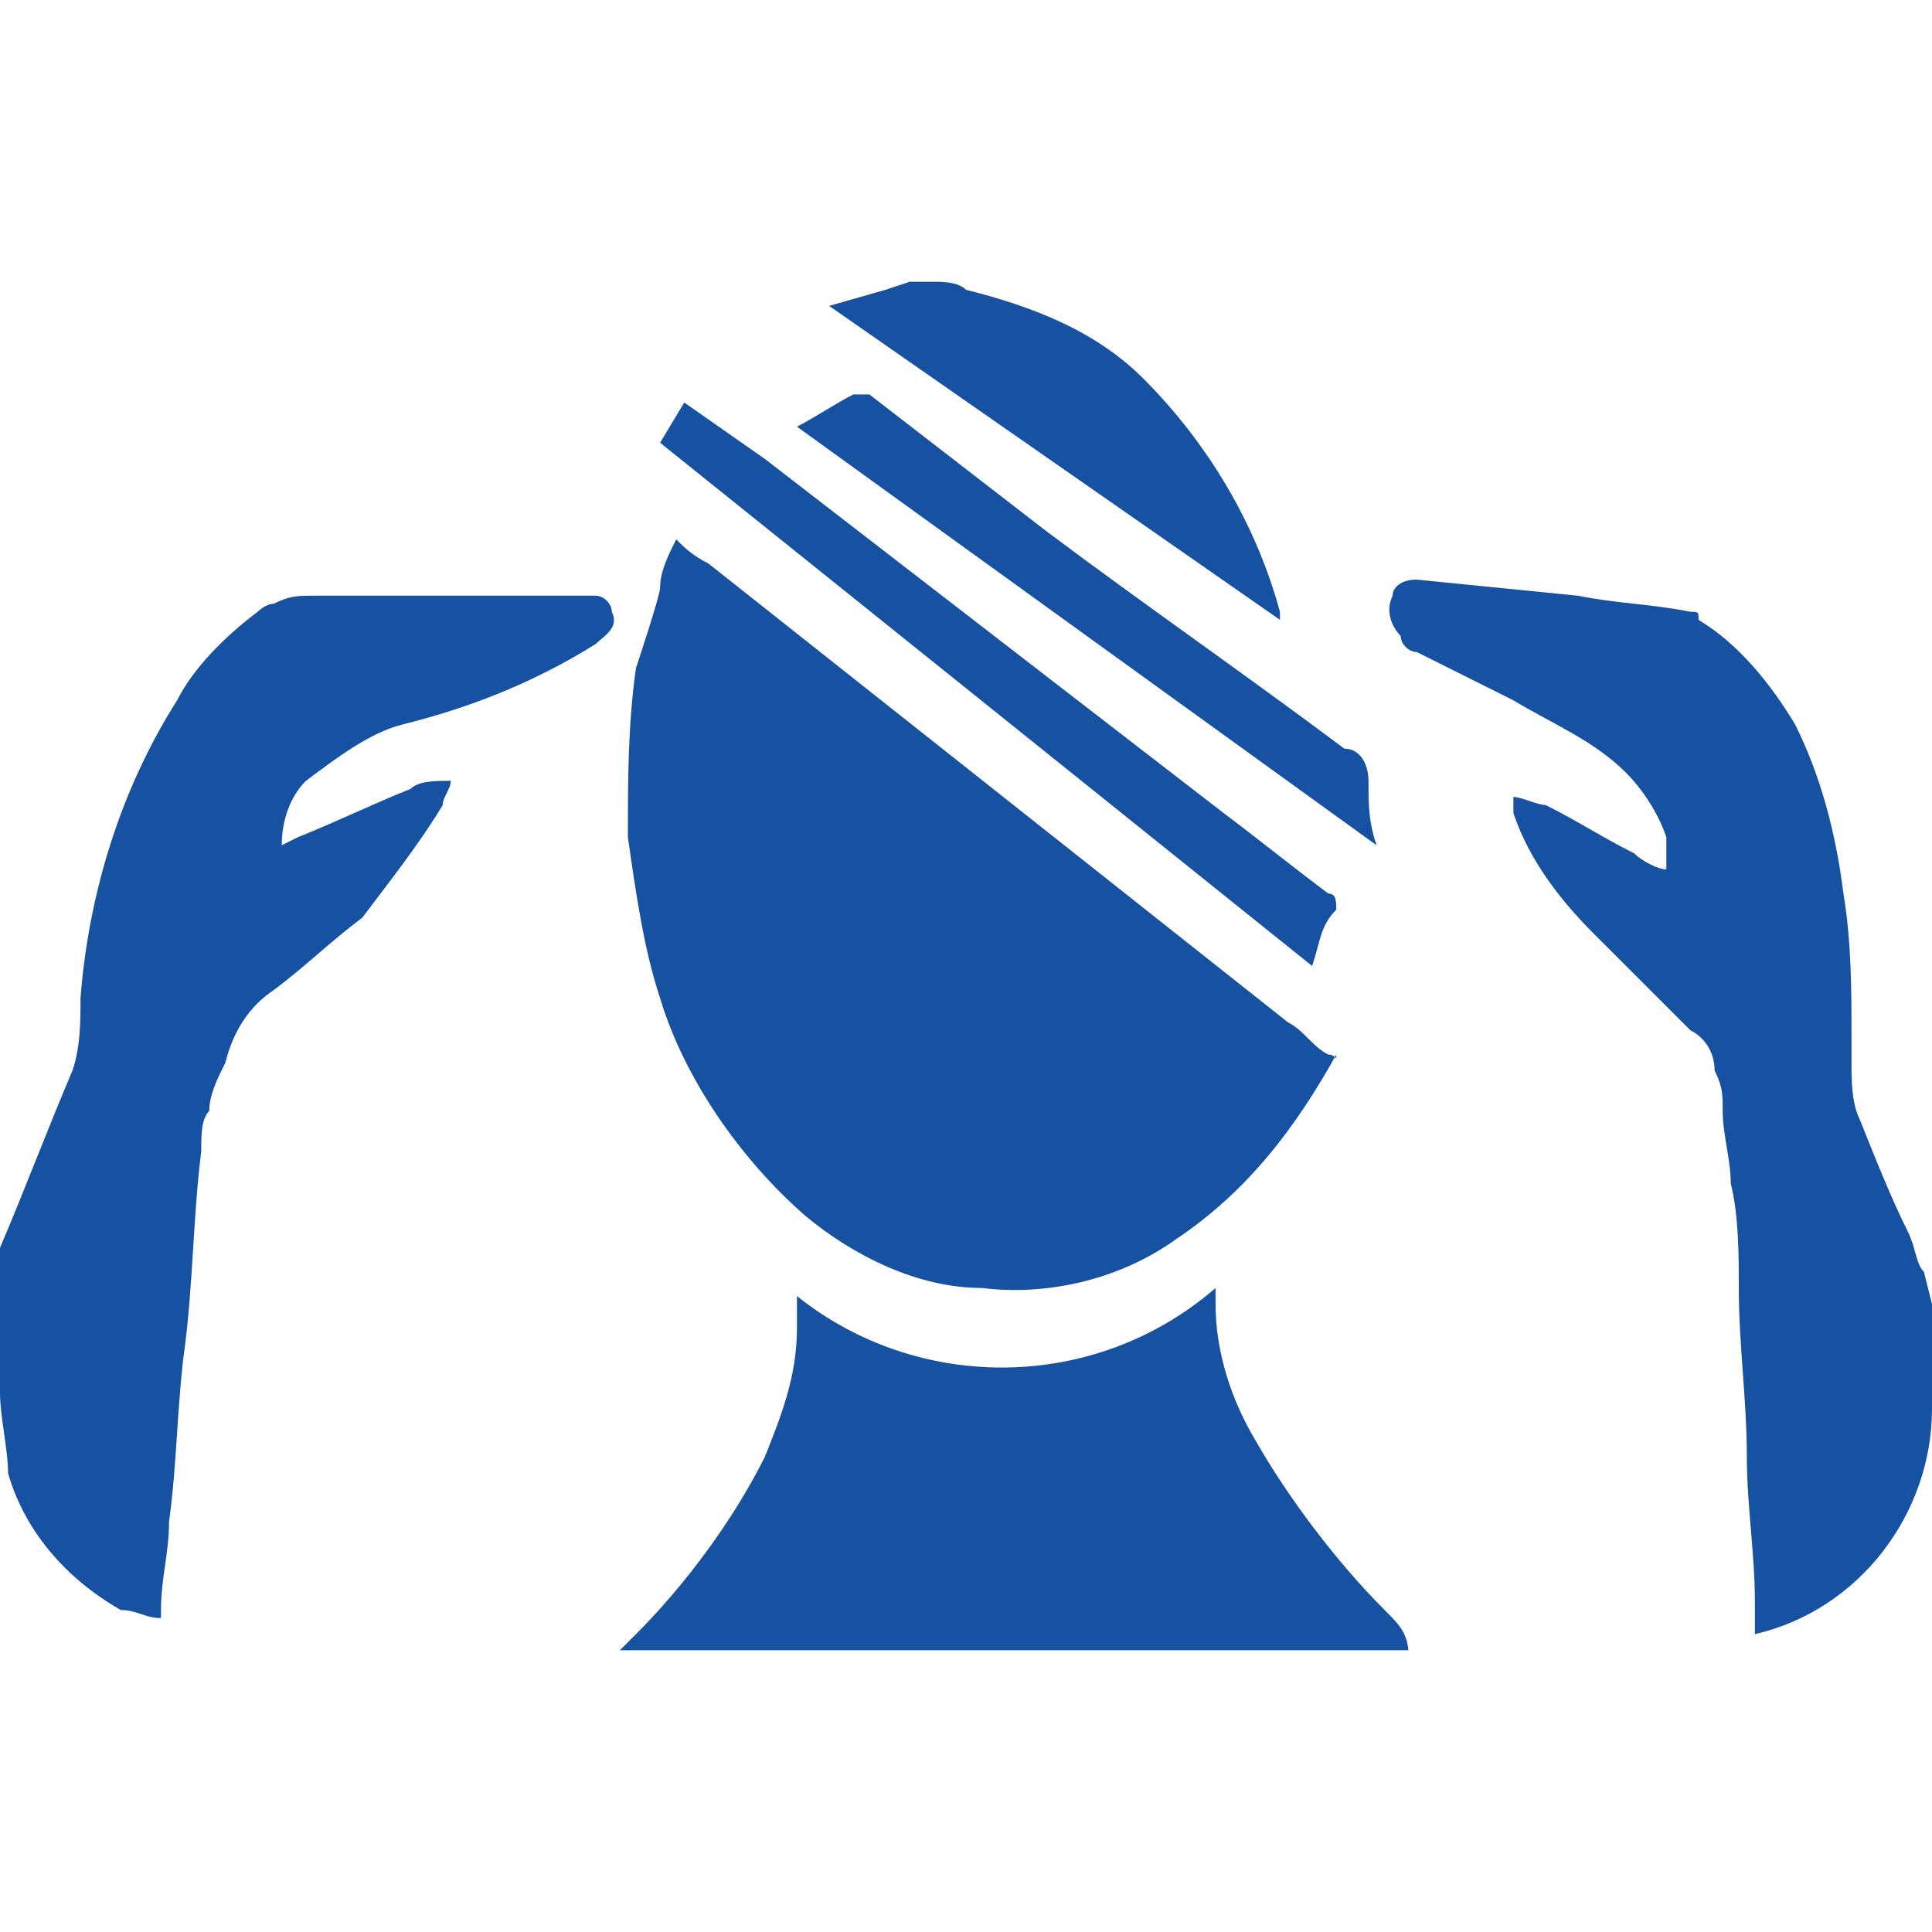 <?xml version="1.0" encoding="UTF-8"?>
<svg xmlns="http://www.w3.org/2000/svg" xmlns:xlink="http://www.w3.org/1999/xlink" version="1.1" id="Calque_1" x="0px" y="0px" viewBox="0 0 24 24" style="enable-background:new 0 0 24 24;" xml:space="preserve">
<style type="text/css">
	.st0{fill:none;}
	.st1{clip-path:url(#SVGID_00000013903288355438131870000009063465390680741791_);}
	.st2{fill:#1652A1;}
</style>
<rect id="Rectangle_719" class="st0" width="24" height="24"></rect>
<g id="Groupe_3184" transform="translate(0 0)">
	<g>
		<defs>
			<rect id="SVGID_1_" y="3.5" width="24" height="17"></rect>
		</defs>
		<clipPath id="SVGID_00000129919482931584752270000008153788900446495656_">
			<use xlink:href="#SVGID_1_" style="overflow:visible;"></use>
		</clipPath>
		
			<g id="Groupe_3183" transform="translate(0 0)" style="clip-path:url(#SVGID_00000129919482931584752270000008153788900446495656_);">
			<path id="Tracé_22251" class="st2" d="M6,7.4c-0.7,0-1.4,0-2.1,0c-0.2,0-0.3,0-0.5,0.1c-0.1,0-0.2,0.1-0.2,0.1     c-0.4,0.3-0.8,0.7-1,1.1C1.5,9.8,1.1,11.1,1,12.4c0,0.3,0,0.6-0.1,0.9c-0.3,0.7-0.6,1.5-0.9,2.2c0,0,0,0,0,0.1V16     c0,0,0,0.1,0,0.1c0,0.4,0,0.8,0,1.2c0,0.3,0.1,0.7,0.1,1C0.3,19,0.8,19.6,1.5,20C1.7,20,1.8,20.1,2,20.1c0,0,0-0.1,0-0.1     c0-0.4,0.1-0.7,0.1-1.1c0.1-0.7,0.1-1.5,0.2-2.2c0.1-0.8,0.1-1.6,0.2-2.4c0-0.2,0-0.4,0.1-0.5c0-0.2,0.1-0.4,0.2-0.6     c0.1-0.4,0.3-0.7,0.6-0.9c0.4-0.3,0.7-0.6,1.1-0.9C4.8,11,5.2,10.5,5.5,10c0-0.1,0.1-0.2,0.1-0.3c-0.2,0-0.4,0-0.5,0.1     c-0.5,0.2-0.9,0.4-1.4,0.6l-0.2,0.1c0-0.3,0.1-0.6,0.3-0.8C4.2,9.4,4.6,9.1,5,9c0.8-0.2,1.6-0.5,2.4-1c0.1-0.1,0.3-0.2,0.2-0.4     c0-0.1-0.1-0.2-0.2-0.2c-0.1,0-0.2,0-0.3,0C6.7,7.4,6.3,7.4,6,7.4"></path>
			<path id="Tracé_22252" class="st2" d="M24,16.2c0,0.2,0,0.4,0,0.6c0,0.2,0,0.5,0,0.7c0,1.3-0.9,2.5-2.2,2.8c0-0.1,0-0.3,0-0.4     c0-0.6-0.1-1.2-0.1-1.8c0-0.7-0.1-1.4-0.1-2.1c0-0.4,0-0.9-0.1-1.3c0-0.3-0.1-0.6-0.1-0.9c0-0.2,0-0.3-0.1-0.5     c0-0.2-0.1-0.4-0.3-0.5c-0.4-0.4-0.8-0.8-1.2-1.2c-0.4-0.4-0.8-0.9-1-1.5c0,0,0-0.1,0-0.2c0.1,0,0.3,0.1,0.4,0.1     c0.4,0.2,0.7,0.4,1.1,0.6c0.1,0.1,0.3,0.2,0.4,0.2c0-0.1,0-0.3,0-0.4c-0.1-0.3-0.3-0.6-0.5-0.8c-0.4-0.4-0.9-0.6-1.4-0.9     c-0.4-0.2-0.8-0.4-1.2-0.6c-0.1,0-0.2-0.1-0.2-0.2c-0.1-0.1-0.2-0.3-0.1-0.5c0-0.1,0.1-0.2,0.3-0.2l2,0.2     c0.5,0.1,0.9,0.1,1.4,0.2c0.1,0,0.1,0,0.1,0.1c0.5,0.3,0.9,0.8,1.2,1.3c0.3,0.6,0.5,1.3,0.6,2.1c0.1,0.6,0.1,1.2,0.1,1.8     c0,0.1,0,0.2,0,0.3c0,0.2,0,0.5,0.1,0.7c0.2,0.5,0.4,1,0.6,1.4c0.1,0.2,0.1,0.4,0.2,0.5L24,16.2z"></path>
			<path id="Tracé_22253" class="st2" d="M16.5,13.1c-0.2-0.1-0.3-0.3-0.5-0.4L8.8,7C8.6,6.9,8.5,6.8,8.4,6.7     C8.3,6.9,8.2,7.1,8.2,7.3c0,0.1-0.3,1-0.3,1c0,0,0,0,0,0c-0.1,0.7-0.1,1.4-0.1,2.1c0.1,0.7,0.2,1.4,0.4,2c0.3,1,1,2,1.8,2.7     c0.6,0.5,1.4,0.9,2.2,0.9c0.8,0.1,1.7-0.1,2.4-0.6c0.9-0.6,1.5-1.4,2-2.3l0,0C16.6,13.2,16.6,13.1,16.5,13.1"></path>
			<path id="Tracé_22254" class="st2" d="M11.6,3.5c0.1,0,0.3,0,0.4,0.1c0.8,0.2,1.6,0.5,2.2,1.1c0.8,0.8,1.4,1.8,1.7,2.9     c0,0,0,0,0,0.1l-5.6-3.9L11,3.6l0.3-0.1H11.6z"></path>
			<path id="Tracé_22255" class="st2" d="M16.3,12L8.2,5.5L8.5,5l1,0.7l5.7,4.4c0.4,0.3,0.9,0.7,1.3,1c0.1,0,0.1,0.1,0.1,0.2     C16.4,11.5,16.4,11.7,16.3,12"></path>
			<path id="Tracé_22256" class="st2" d="M9.9,5.3c0.2-0.1,0.5-0.3,0.7-0.4c0.1,0,0.1,0,0.2,0L13,6.6c1.2,0.9,2.5,1.8,3.7,2.7     C16.9,9.3,17,9.5,17,9.7c0,0.3,0,0.5,0.1,0.8l0,0L9.9,5.3"></path>
			<path id="Tracé_22257" class="st2" d="M17.2,20c-0.6-0.6-1.2-1.4-1.6-2.1c-0.3-0.5-0.5-1.1-0.5-1.7c0-0.1,0-0.1,0-0.2     c-1.5,1.3-3.7,1.3-5.2,0.1c0,0.1,0,0.2,0,0.4c0,0.6-0.2,1.1-0.4,1.6c-0.4,0.8-1,1.6-1.6,2.2l-0.3,0.3h9.9     C17.5,20.3,17.4,20.2,17.2,20"></path>
		</g>
	</g>
</g>
</svg>
